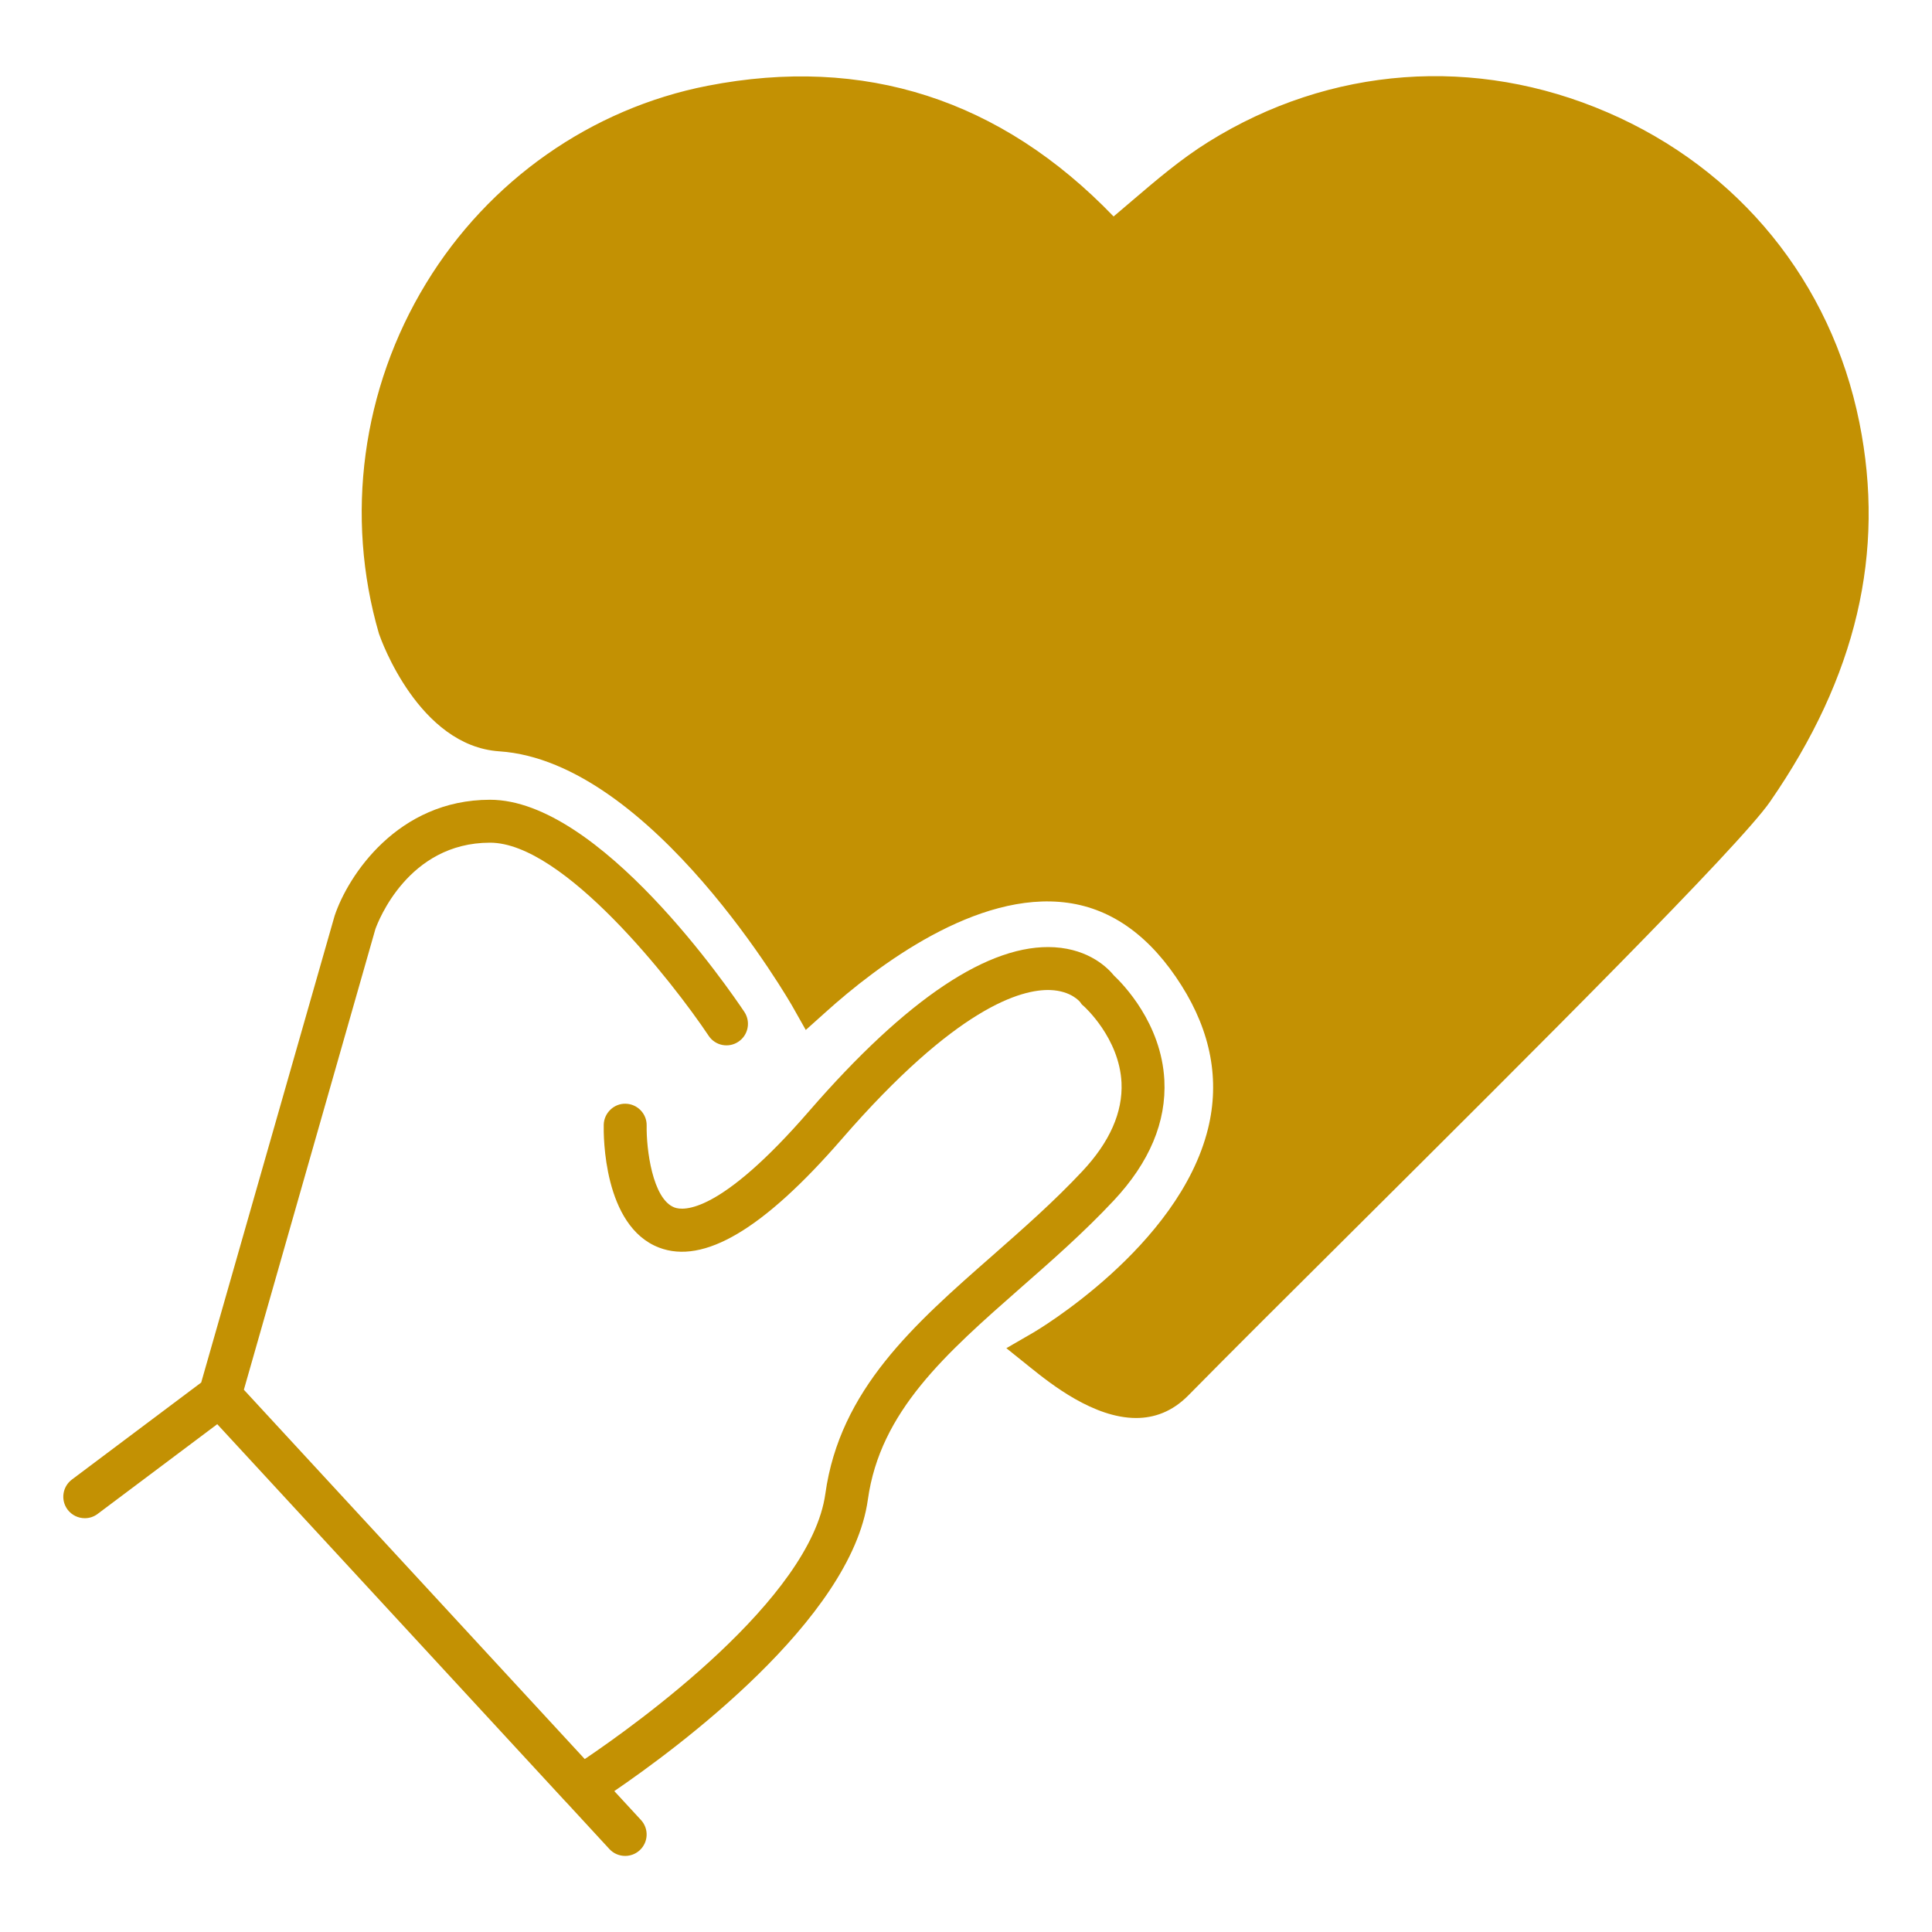 <?xml version="1.0" encoding="UTF-8"?>
<svg xmlns="http://www.w3.org/2000/svg" id="Calque_1" data-name="Calque 1" viewBox="0 0 225 225">
  <defs>
    <style>
      .cls-1 {
        fill: #c39103;
        stroke-width: 0px;
      }
    </style>
  </defs>
  <path class="cls-1" d="M206.15,93.35c-3.59,5.2-27.32,28.82-48.26,49.66-7.58,7.54-14.74,14.66-19.51,19.51-1.88,1.9-3.97,2.62-6.07,2.62-4.96,0-9.95-3.99-12.26-5.84l-2.85-2.29,3.16-1.83c.17-.1,16.93-9.93,20.33-23.75,1.38-5.62.34-11.23-3.1-16.67-3.58-5.67-8.03-8.9-13.24-9.62-10.59-1.46-22.21,7.34-28.19,12.73l-2.32,2.08-1.53-2.71c-.16-.29-16.36-28.56-34.16-29.74-9.39-.63-13.8-13.07-13.98-13.6l-.04-.11c-3.98-13.68-1.98-28.54,5.49-40.79,7.3-11.99,19.25-20.37,32.79-23.01,18.23-3.55,34.14,1.57,47.28,15.22.72-.61,1.44-1.22,2.15-1.83,2.8-2.39,5.7-4.87,8.9-6.86,14.15-8.82,31.08-10.08,46.45-3.44,15.36,6.62,26.06,19.79,29.35,36.11,3.06,15.18-.34,29.63-10.39,44.16Z"></path>
  <path class="cls-1" d="M135.6,125.78c.25,4.87-1.73,9.59-5.9,14.04-3.47,3.7-7.2,6.98-10.81,10.14-8.79,7.73-16.39,14.4-17.82,24.69-1.95,14-22.29,29-29.53,33.94l3.1,3.36c.94,1.01.88,2.59-.14,3.53-.48.44-1.09.66-1.69.66-.68,0-1.35-.27-1.84-.8l-4.96-5.38c-.06-.06-.13-.13-.19-.2-.01-.02-.03-.03-.05-.05l-40.47-43.85-13.93,10.45c-.45.34-.97.5-1.49.5-.77,0-1.52-.35-2.01-1-.83-1.11-.6-2.67.5-3.5l15.06-11.3,15.54-54.36c1.56-4.67,7.34-13.51,18.1-13.51,12.77,0,27.93,22.19,29.62,24.71.76,1.15.45,2.71-.7,3.47-1.14.77-2.7.46-3.46-.69-4.18-6.26-16.89-22.49-25.46-22.49-9.57,0-13.05,9.23-13.35,10.05l-15.32,53.66,39.7,43.01c6.09-4.11,26.31-18.62,28.02-30.9,1.69-12.13,10.33-19.72,19.48-27.75,3.51-3.09,7.15-6.28,10.45-9.81,3.19-3.4,4.72-6.87,4.56-10.31-.25-5.21-4.34-8.86-4.38-8.9l-.24-.21-.2-.28s-1.01-1.31-3.48-1.4c-3.36-.12-10.95,1.99-24.3,17.38-9.11,10.49-16.07,14.61-21.27,12.61-6.49-2.5-6.46-13.1-6.43-14.3.03-1.38,1.2-2.49,2.55-2.45,1.38.03,2.48,1.17,2.45,2.55-.05,2.69.67,8.55,3.23,9.53,1.04.4,5.28.79,15.69-11.22,11.4-13.14,21.03-19.55,28.6-19.08,4.08.26,6.21,2.44,6.9,3.29,1.06,1,5.52,5.55,5.87,12.17Z"></path>
</svg>
